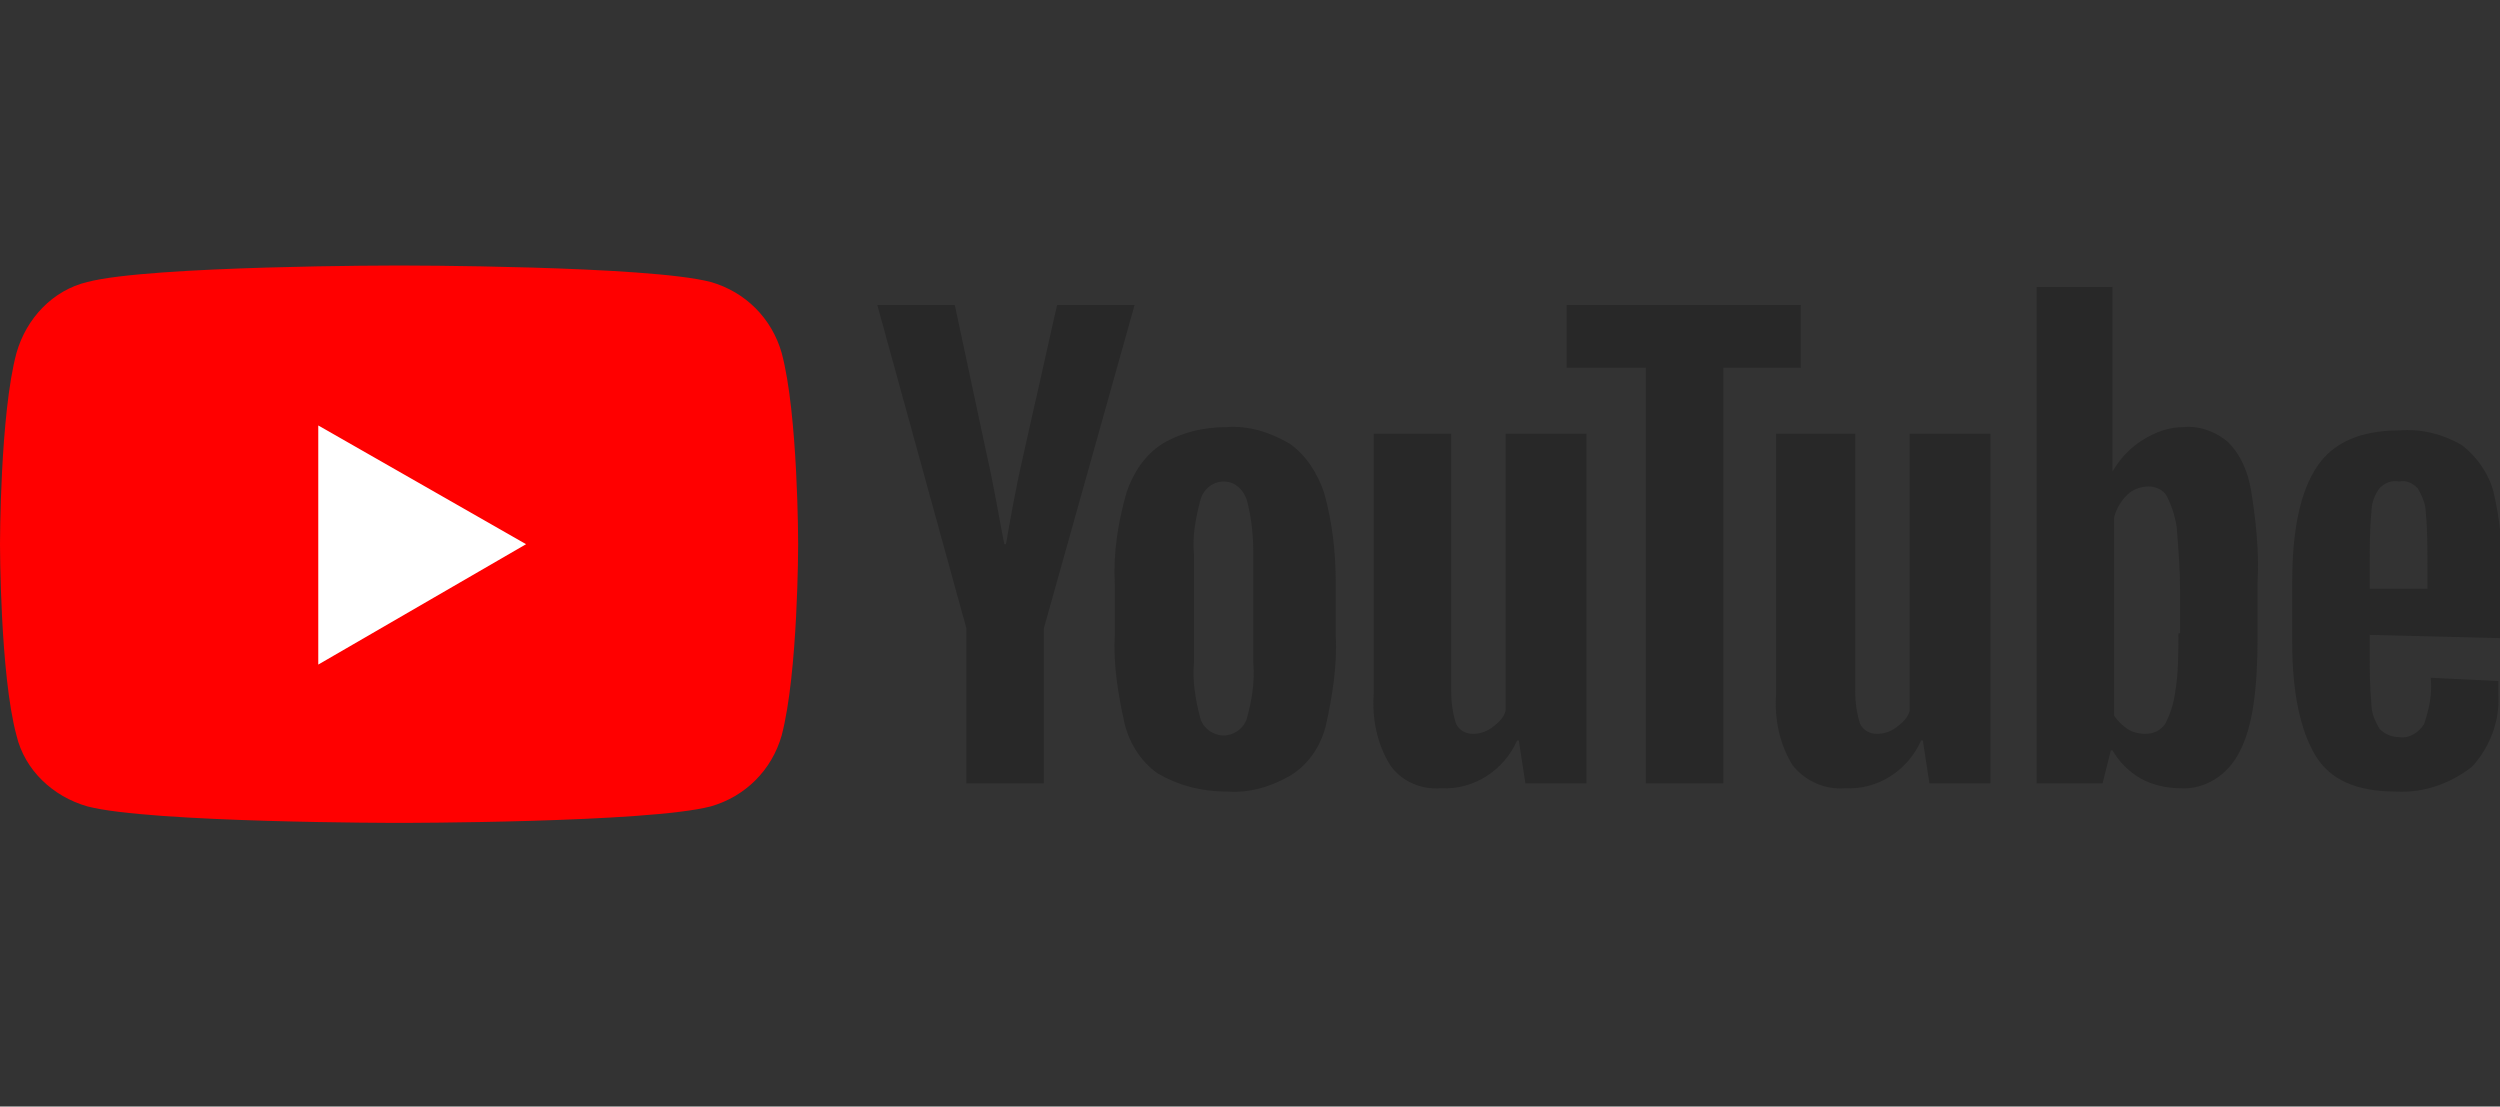 <?xml version="1.0" encoding="utf-8"?>
<!-- Generator: Adobe Illustrator 25.0.0, SVG Export Plug-In . SVG Version: 6.00 Build 0)  -->
<svg version="1.1" id="レイヤー_1" xmlns="http://www.w3.org/2000/svg" xmlns:xlink="http://www.w3.org/1999/xlink" x="0px"
	 y="0px" viewBox="0 0 151.6 67.1" style="enable-background:new 0 0 151.6 67.1;" xml:space="preserve">
<rect x="0" y="0" width="151.6" height="67.1" fill="#333333" stroke="none"/>
<style type="text/css">
	.st0{fill:#FF0000;}
	.st1{fill:#FFFFFF;}
	.st2{fill:#282828;}
</style>
<path class="st0" d="M47.4,21.4c-0.6-2.1-2.2-3.7-4.3-4.3c-3.8-1-18.9-1-18.9-1s-15.1,0-18.9,1c-2.1,0.5-3.7,2.2-4.3,4.3
	C0,25.1,0,33,0,33s0,7.9,1,11.6c0.5,2.1,2.2,3.7,4.3,4.3c3.8,1,18.9,1,18.9,1s15.1,0,18.9-1c2.1-0.6,3.7-2.2,4.3-4.3
	c1-3.8,1-11.6,1-11.6S48.4,25.1,47.4,21.4z"/>
<polygon class="st1" points="19.3,40.3 31.9,33 19.3,25.8 "/>
<path class="st2" d="M70.2,46.9c-1-0.7-1.7-1.8-2-3c-0.4-1.8-0.7-3.6-0.6-5.4v-3.1c-0.1-1.9,0.2-3.7,0.7-5.5c0.4-1.2,1.1-2.3,2.2-3
	c1.2-0.7,2.5-1,3.9-1c1.3-0.1,2.6,0.3,3.8,1c1,0.7,1.7,1.8,2.1,3c0.5,1.8,0.7,3.6,0.7,5.5v3.1c0.1,1.8-0.2,3.7-0.6,5.5
	c-0.3,1.2-1,2.3-2.1,3c-1.2,0.7-2.5,1.1-3.9,1C72.8,48,71.4,47.6,70.2,46.9z M75.6,43.6c0.3-1.1,0.5-2.2,0.4-3.4v-6.6
	c0-1.1-0.1-2.2-0.4-3.3c-0.2-0.6-0.7-1.1-1.4-1.1c-0.6,0-1.2,0.4-1.4,1.1c-0.3,1.1-0.5,2.2-0.4,3.3v6.6c-0.1,1.1,0.1,2.3,0.4,3.4
	c0.2,0.6,0.8,1,1.4,1C74.8,44.6,75.4,44.2,75.6,43.6z"/>
<path class="st2" d="M143.7,38.5v1.1c0,1,0,2,0.1,3.1c0,0.5,0.2,1,0.5,1.5c0.3,0.3,0.7,0.5,1.2,0.5c0.6,0.1,1.2-0.3,1.5-0.8
	c0.3-0.9,0.5-1.8,0.4-2.8l4.1,0.2c0,0.3,0,0.5,0,0.8c0.1,1.6-0.5,3.2-1.6,4.4c-1.3,1-2.9,1.6-4.6,1.5c-2.4,0-4-0.7-4.9-2.2
	c-0.9-1.5-1.4-3.8-1.4-6.8v-3.7c0-3.2,0.5-5.5,1.5-7s2.7-2.2,5-2.2c1.3-0.1,2.6,0.2,3.8,0.9c0.9,0.7,1.6,1.7,1.9,2.8
	c0.4,1.7,0.6,3.5,0.5,5.3v3.6L143.7,38.5z M144.3,29.6c-0.3,0.4-0.5,0.9-0.5,1.5c-0.1,1-0.1,2.1-0.1,3.1v1.5h3.5v-1.5
	c0-1,0-2.1-0.1-3.1c0-0.5-0.2-1-0.5-1.5c-0.3-0.3-0.7-0.5-1.1-0.4C145,29.1,144.6,29.3,144.3,29.6L144.3,29.6z"/>
<path class="st2" d="M58.6,38.1l-5.4-19.6h4.7l1.9,8.9c0.5,2.2,0.8,4.1,1.1,5.6H61c0.2-1.1,0.5-3,1.1-5.6l2-8.9h4.7l-5.5,19.6v9.4
	h-4.7L58.6,38.1z"/>
<path class="st2" d="M96.2,26.3v21.2h-3.7l-0.4-2.6H92c-0.8,1.8-2.6,3-4.6,2.9c-1.2,0.1-2.4-0.4-3.1-1.4c-0.8-1.3-1.1-2.8-1-4.3
	V26.3H88v15.6c0,0.7,0.1,1.4,0.3,2c0.2,0.4,0.6,0.6,1,0.6c0.4,0,0.8-0.1,1.2-0.4c0.4-0.3,0.7-0.6,0.8-1V26.3H96.2z"/>
<path class="st2" d="M120.7,26.3v21.2H117l-0.4-2.6h-0.1c-0.8,1.8-2.6,3-4.6,2.9c-1.2,0.1-2.4-0.4-3.2-1.4c-0.8-1.3-1.1-2.8-1-4.3
	V26.3h4.8v15.6c0,0.7,0.1,1.4,0.3,2c0.2,0.4,0.6,0.6,1,0.6c0.4,0,0.8-0.1,1.2-0.4c0.4-0.3,0.7-0.6,0.8-1V26.3H120.7z"/>
<path class="st2" d="M109.2,22.3h-4.7v25.2h-4.7V22.3H95v-3.8h14.2V22.3z"/>
<path class="st2" d="M136.5,29.7c-0.2-1.1-0.6-2.1-1.4-2.9c-0.7-0.6-1.7-1-2.7-0.9c-0.9,0-1.7,0.3-2.5,0.8c-0.8,0.5-1.4,1.2-1.8,1.9
	l0,0V17.4h-4.6v30.1h4l0.5-2h0.1c0.4,0.7,1,1.3,1.7,1.7c0.7,0.4,1.6,0.6,2.4,0.6c1.5,0.1,2.9-0.8,3.6-2.2c0.8-1.5,1.1-3.8,1.1-7
	v-3.3C137,33.4,136.8,31.6,136.5,29.7z M132.1,38.4c0,1.2,0,2.4-0.2,3.6c-0.1,0.7-0.3,1.3-0.6,1.9c-0.3,0.4-0.7,0.6-1.2,0.6
	c-0.4,0-0.8-0.1-1.1-0.3c-0.3-0.2-0.6-0.5-0.8-0.8v-12c0.1-0.5,0.4-1,0.8-1.4c0.3-0.3,0.8-0.5,1.3-0.5c0.4,0,0.9,0.2,1.1,0.6
	c0.3,0.6,0.5,1.2,0.6,1.9c0.1,1.3,0.2,2.6,0.2,3.8V38.4z"/>
</svg>
